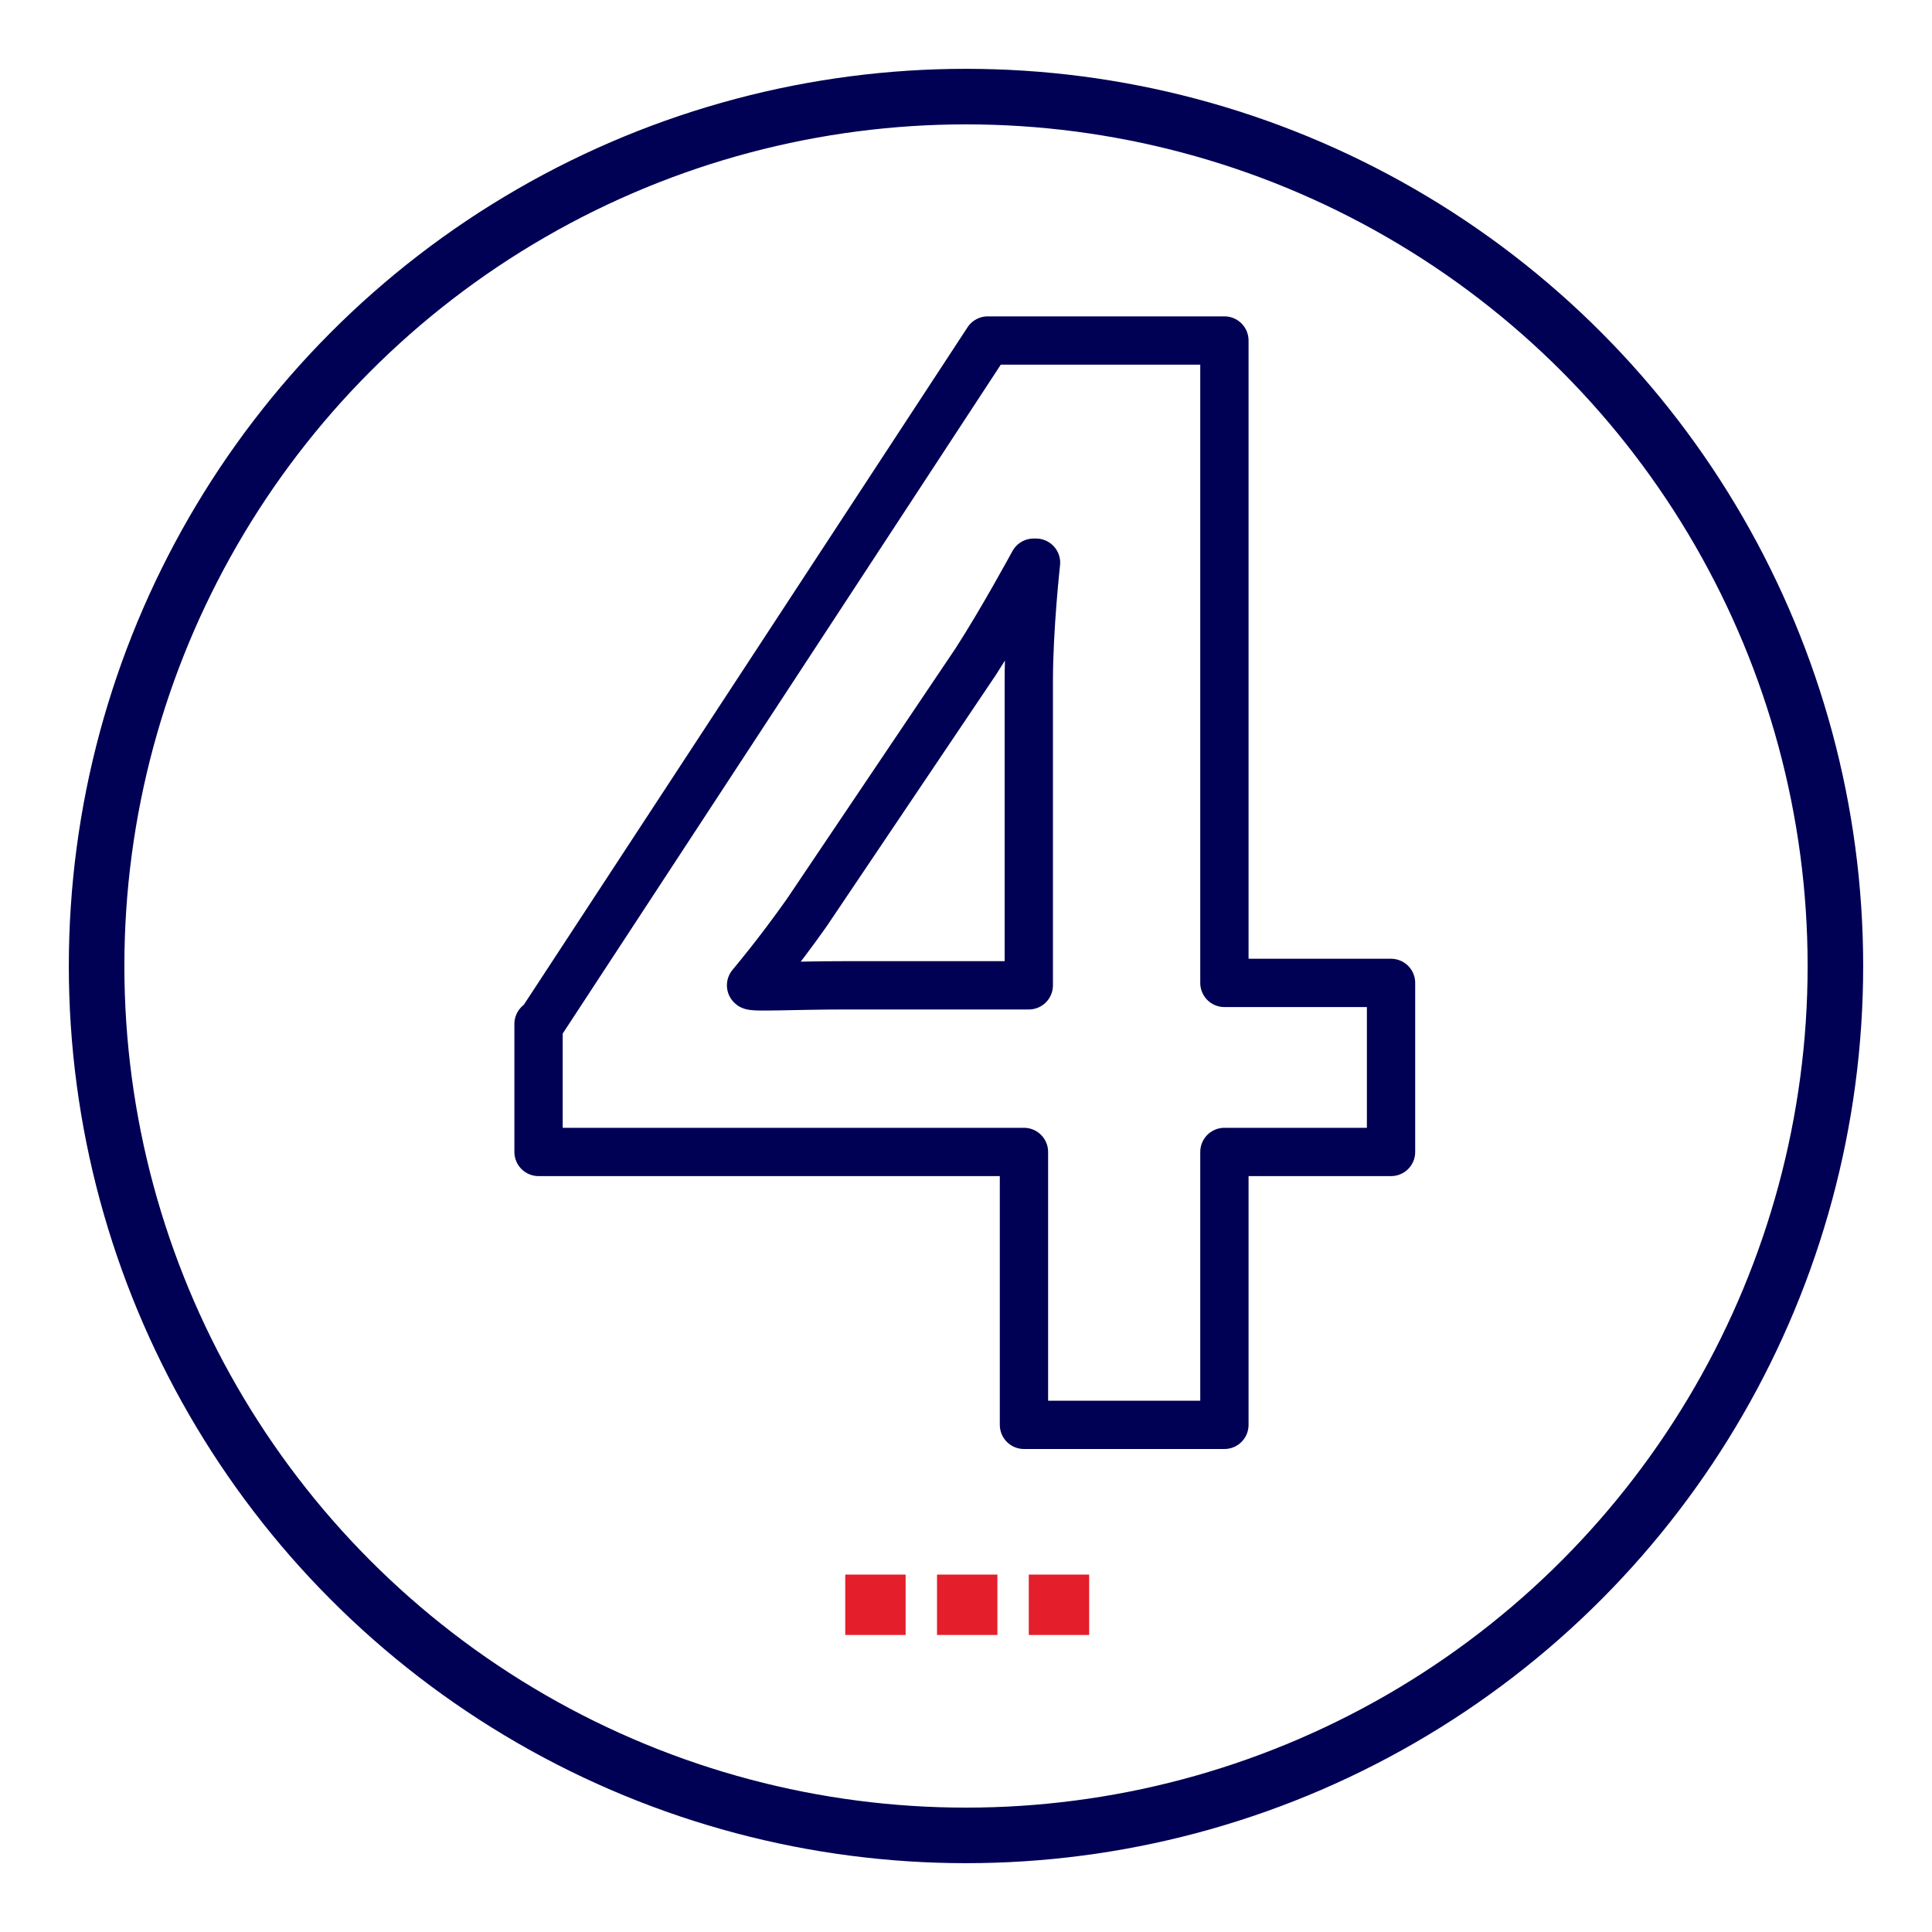 <?xml version="1.0" encoding="UTF-8"?>
<svg id="All_white" data-name="All white" xmlns="http://www.w3.org/2000/svg" version="1.1" viewBox="0 0 80 80">
  <defs>
    <style>
      .cls-1 {
        stroke-miterlimit: 10;
        stroke-width: 2.3px;
      }

      .cls-1, .cls-2 {
        fill: none;
        stroke: #000054;
      }

      .cls-3 {
        fill: #e41e2a;
        stroke-width: 0px;
      }

      .cls-2 {
        stroke-linecap: round;
        stroke-linejoin: round;
        stroke-width: 2px;
      }
    </style>
  </defs>
  <path class="cls-2" d="M22.3,42.5l18.6-28.4h9.8v26.6h6.9v7h-6.9v11.3h-8.3v-11.3h-20.1v-5.3ZM42.6,28.2c0-2.2.3-4.9.3-4.9h-.1s-1.3,2.4-2.4,4.1l-7,10.4c-1.2,1.7-2.3,3-2.3,3h0c0,.1,1.8,0,3.9,0h7.6v-12.5Z"/>
  <ellipse class="cls-1" cx="40" cy="40" rx="36" ry="36"/>
  <g>
    <rect class="cls-3" x="42.5" y="65.3" width="2.5" height="2.5" transform="translate(87.6 133) rotate(-180)"/>
    <rect class="cls-3" x="38.7" y="65.3" width="2.5" height="2.5" transform="translate(80 133) rotate(-180)"/>
    <rect class="cls-3" x="34.9" y="65.3" width="2.5" height="2.5" transform="translate(72.4 133) rotate(-180)"/>
  </g>
</svg>